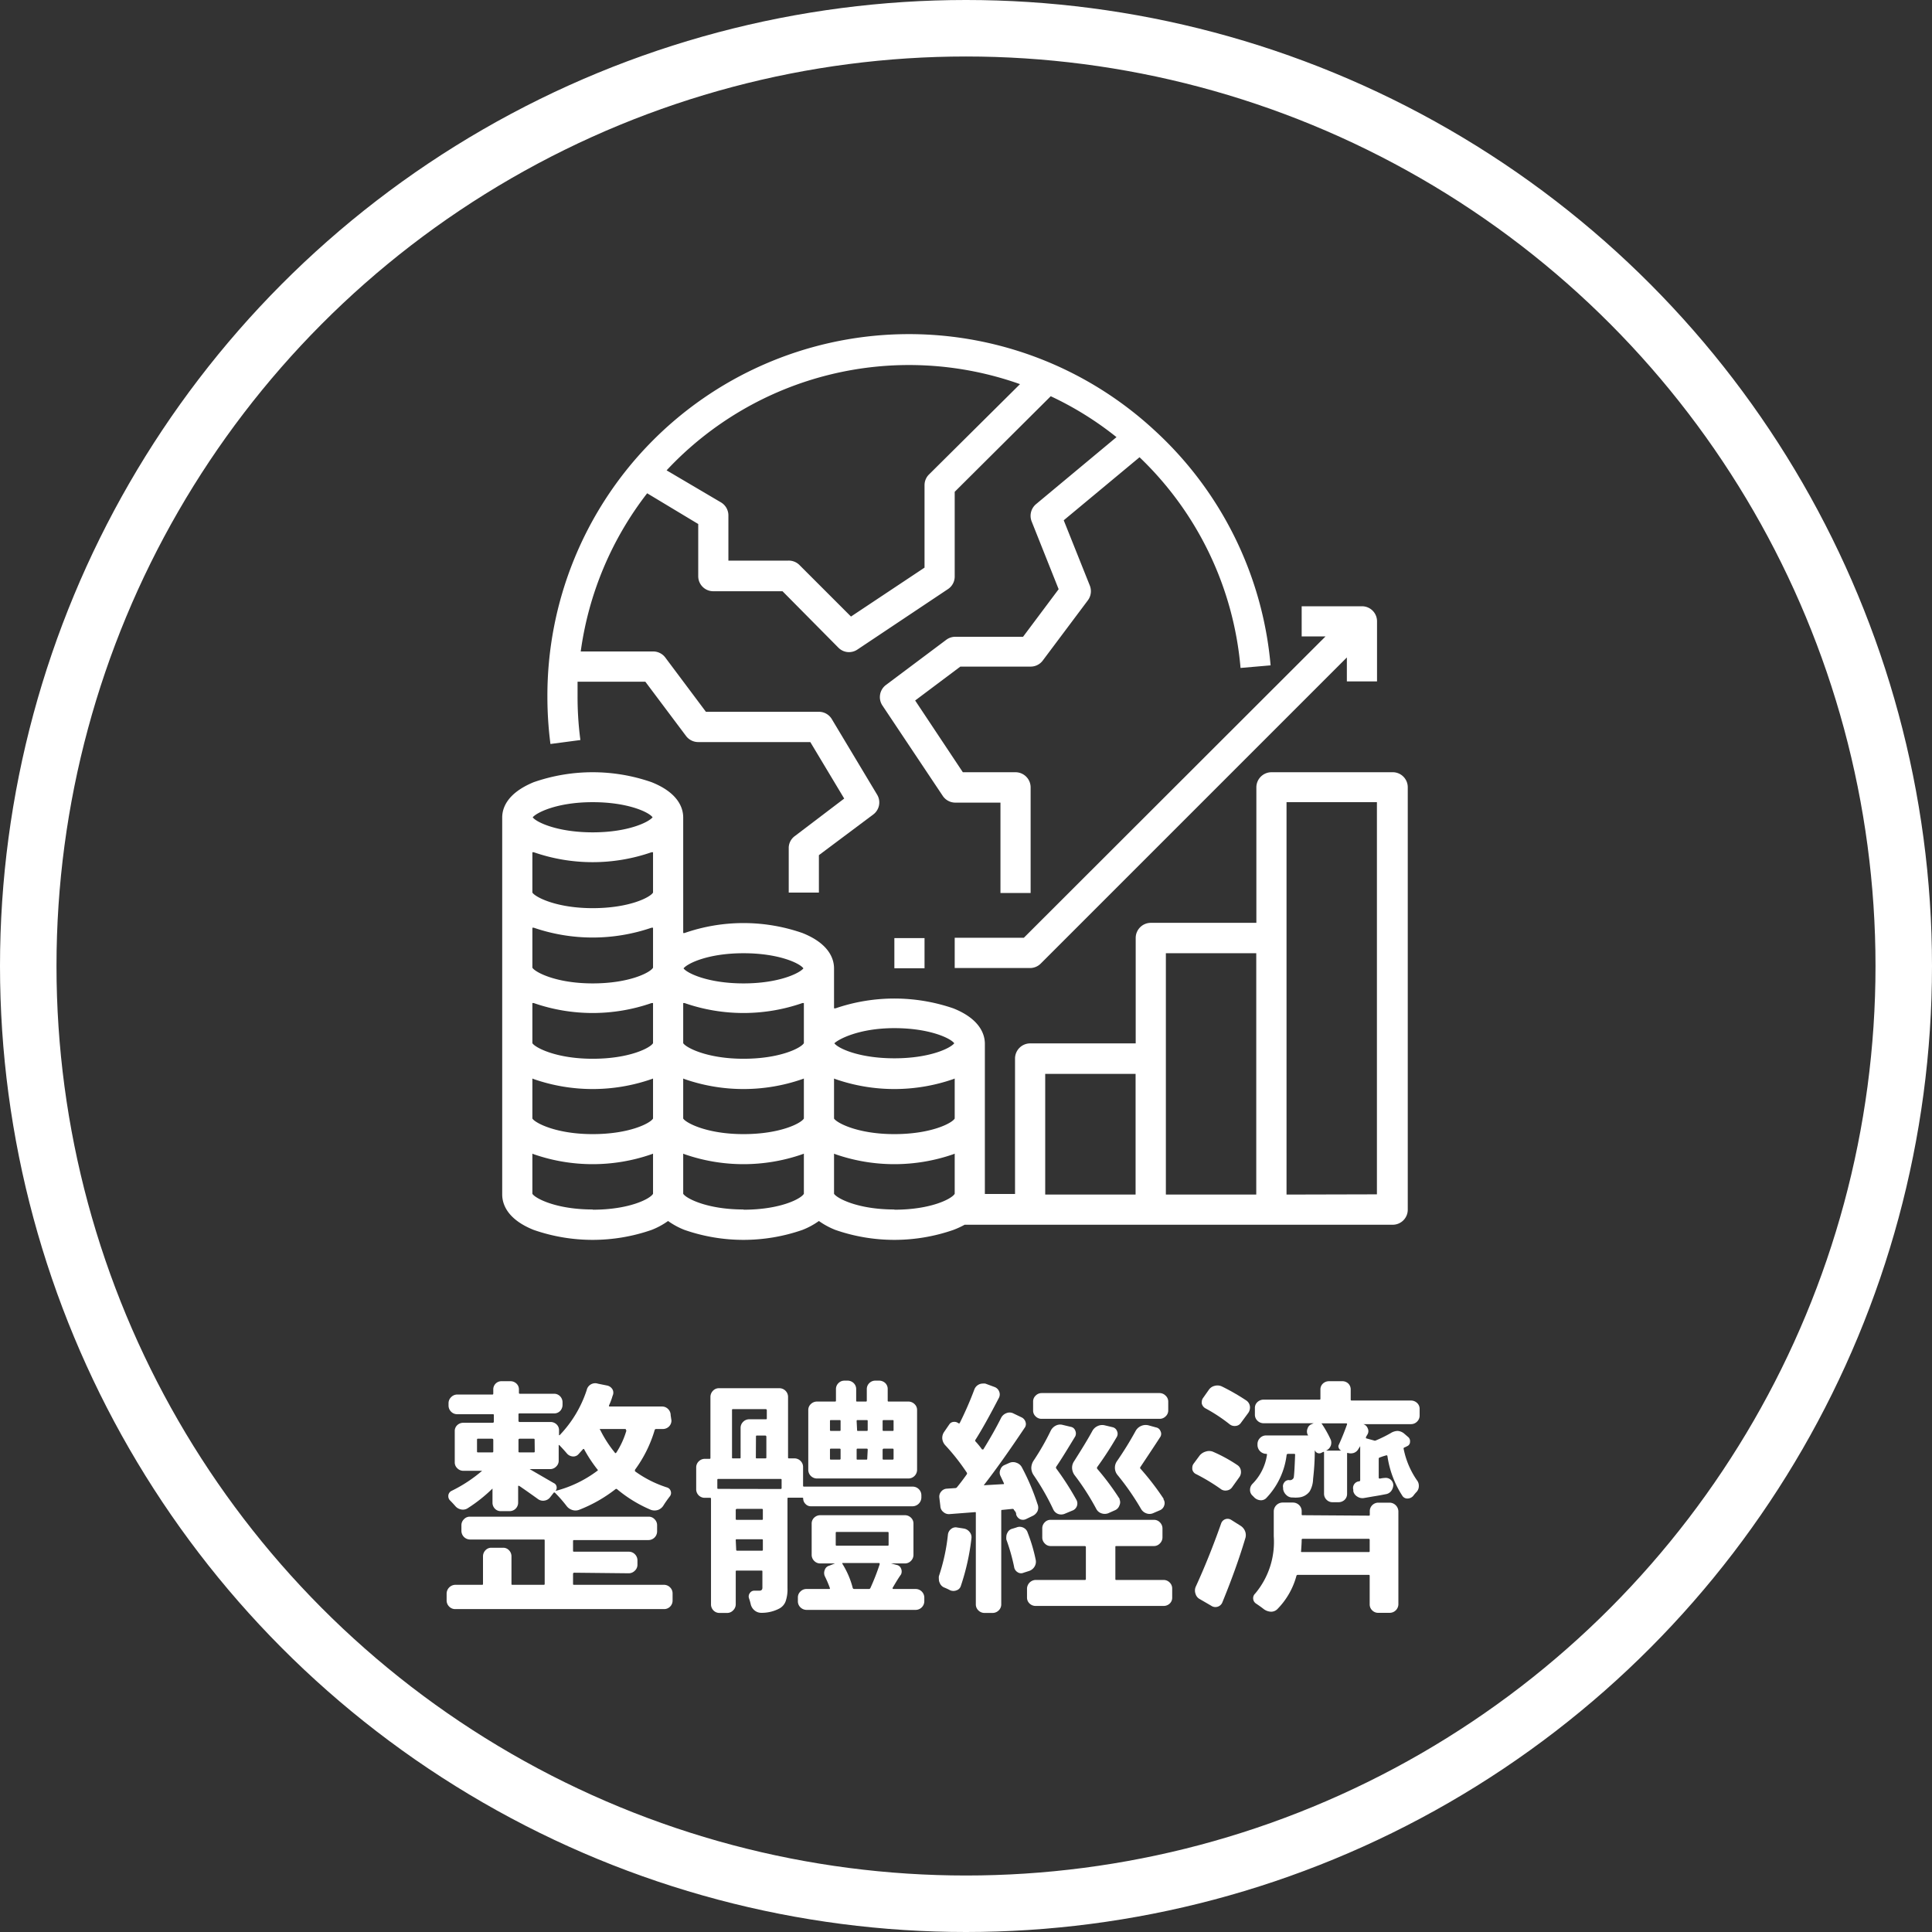 <svg xmlns="http://www.w3.org/2000/svg" viewBox="0 0 171 171"><rect x="0" y="0" width="171" height="171" fill="#333333" stroke="none"/><defs><style>.cls-1{fill:none;stroke:#fff;stroke-miterlimit:10;stroke-width:5px;}.cls-2{fill:#fff;}</style></defs><title>資產 5</title><g id="圖層_2" data-name="圖層 2"><g id="圖層_1-2" data-name="圖層 1"><circle class="cls-1" cx="85.5" cy="85.5" r="83"/><path class="cls-2" d="M123.22,68.35H112.54a1.34,1.34,0,0,0-1.34,1.33v12h-9.34A1.34,1.34,0,0,0,100.52,83v9.35H91.18a1.34,1.34,0,0,0-1.34,1.33v12H87.17V92.38c0-.75-.36-2.16-2.79-3.13a16.09,16.09,0,0,0-10.44,0l-.12,0V85.71c0-.76-.36-2.16-2.8-3.13a15.89,15.89,0,0,0-10.43,0l-.12,0V72.35c0-.75-.36-2.15-2.8-3.12a15.89,15.89,0,0,0-10.43,0c-2.43,1-2.79,2.37-2.79,3.12v33.38c0,.75.36,2.16,2.79,3.13a15.89,15.89,0,0,0,10.43,0,6.64,6.64,0,0,0,1.46-.79,6.64,6.64,0,0,0,1.46.79,15.89,15.89,0,0,0,10.43,0,6.64,6.64,0,0,0,1.46-.79,6.88,6.88,0,0,0,1.46.79,15.92,15.92,0,0,0,10.44,0,7.53,7.53,0,0,0,1-.46h37.89a1.33,1.33,0,0,0,1.33-1.33V69.68A1.33,1.33,0,0,0,123.22,68.35ZM47.12,95.46l.12.05a15.89,15.89,0,0,0,10.43,0l.13-.05V99c-.23.41-2.08,1.38-5.34,1.38s-5.11-1-5.34-1.38Zm0-6.68.12,0a15.89,15.89,0,0,0,10.43,0l.13,0v3.55c-.23.41-2.08,1.38-5.34,1.38s-5.11-1-5.34-1.38Zm0-6.67.12,0a16.07,16.07,0,0,0,10.43,0l.13,0v3.54c-.23.42-2.08,1.39-5.34,1.39s-5.11-1-5.34-1.39Zm0-6.68.12,0a15.89,15.89,0,0,0,10.43,0l.13,0V79c-.23.41-2.08,1.38-5.34,1.38s-5.11-1-5.34-1.38ZM65.81,93.71c-3.26,0-5.11-1-5.34-1.38V88.78l.12,0a15.89,15.89,0,0,0,10.43,0l.13,0v3.55C70.92,92.74,69.07,93.71,65.81,93.71Zm-5.34,1.75.12.05a15.89,15.89,0,0,0,10.43,0l.13-.05V99c-.23.41-2.08,1.38-5.34,1.38s-5.11-1-5.34-1.38Zm13.35,0,.12.05a15.92,15.92,0,0,0,10.44,0l.12-.05V99c-.23.41-2.08,1.38-5.34,1.38s-5.11-1-5.34-1.38ZM79.16,91c3.14,0,5,.91,5.3,1.34-.34.44-2.17,1.33-5.3,1.33s-5-.89-5.31-1.33C74.19,92,76,91,79.16,91ZM65.81,84.37c3.14,0,5,.9,5.3,1.34-.34.43-2.17,1.33-5.3,1.33s-5-.9-5.31-1.33C60.85,85.27,62.67,84.37,65.81,84.37ZM52.46,71c3.14,0,5,.9,5.3,1.34-.35.43-2.17,1.33-5.3,1.33s-5-.9-5.31-1.33C47.49,71.92,49.31,71,52.46,71Zm0,36.05c-3.26,0-5.11-1-5.34-1.39v-3.55l.12.05a15.89,15.89,0,0,0,10.43,0l.13-.05v3.55C57.56,106.1,55.71,107.07,52.46,107.07Zm13.35,0c-3.26,0-5.11-1-5.34-1.39v-3.55l.12.05a15.89,15.89,0,0,0,10.43,0l.13-.05v3.55C70.91,106.1,69.06,107.07,65.81,107.07Zm13.35,0c-3.26,0-5.1-1-5.34-1.39v-3.55l.12.05a15.92,15.92,0,0,0,10.44,0l.12-.05v3.55C84.26,106.1,82.41,107.07,79.16,107.07Zm13.35-12h8v10.68h-8Zm10.68-10.68h8v21.36h-8Zm10.68,21.36V71h8v34.71Z"/><rect class="cls-2" x="79.16" y="83.03" width="2.67" height="2.67"/><path class="cls-2" d="M84.5,83v2.68h6.68a1.34,1.34,0,0,0,.94-.4l27.09-27.09v2.12h2.67V55a1.33,1.33,0,0,0-1.33-1.34h-5.34v2.67h2.11L90.62,83Z"/><path class="cls-2" d="M102.21,38.11A32,32,0,0,0,48.45,61.67a32.36,32.36,0,0,0,.27,4.18l2.65-.35a28.87,28.87,0,0,1-.25-3.83c0-.44,0-.89,0-1.33h6l3.6,4.8a1.35,1.35,0,0,0,1.07.54h9.93l3,5L70.35,74A1.31,1.31,0,0,0,69.81,75v4h2.67V75.69l4.81-3.6a1.33,1.33,0,0,0,.34-1.76l-4-6.67A1.33,1.33,0,0,0,72.48,63h-10l-3.6-4.81a1.34,1.34,0,0,0-1.07-.53H51.4a29.31,29.31,0,0,1,5.88-14l4.52,2.72V51a1.33,1.33,0,0,0,1.34,1.33h6.12l4.95,5a1.32,1.32,0,0,0,1.68.16l8-5.34A1.33,1.33,0,0,0,84.5,51V43.53L93,35.07a28.9,28.9,0,0,1,5.82,3.62l-7.12,5.93a1.35,1.35,0,0,0-.39,1.53l2.39,6-3.15,4.21h-6a1.35,1.35,0,0,0-.8.27l-5.34,4a1.34,1.34,0,0,0-.31,1.81l5.34,8a1.34,1.34,0,0,0,1.11.6h4v8h2.67V69.68a1.34,1.34,0,0,0-1.34-1.33H85.22L81,62l4-3h6.23a1.33,1.33,0,0,0,1.06-.53l4-5.34a1.35,1.35,0,0,0,.17-1.3l-2.31-5.78,6.71-5.58a29.26,29.26,0,0,1,8.94,18.65l2.66-.23A32,32,0,0,0,102.21,38.11ZM82.22,42a1.33,1.33,0,0,0-.39.94v7.3l-6.51,4.33-4.56-4.56a1.34,1.34,0,0,0-1-.39H64.47v-4a1.34,1.34,0,0,0-.65-1.15L59,41.63A29.36,29.36,0,0,1,90.28,34Z"/><path class="cls-2" d="M50.83,139.2a.1.1,0,0,0-.11.11v.88c0,.06,0,.08.11.08h7.93a.76.76,0,0,1,.55.23.74.74,0,0,1,.22.55v.6a.75.75,0,0,1-.77.77H40.3a.73.73,0,0,1-.54-.22.76.76,0,0,1-.23-.55v-.6a.79.79,0,0,1,.77-.78h2.35c.07,0,.1,0,.1-.08v-2.45a.77.77,0,0,1,.22-.53.7.7,0,0,1,.54-.22h1a.7.7,0,0,1,.54.22.77.77,0,0,1,.22.53v2.45c0,.06,0,.08.1.08h2.73c.07,0,.11,0,.11-.08v-3.83c0-.07,0-.1-.11-.1H41.59a.77.77,0,0,1-.75-.76V135a.73.73,0,0,1,.22-.53.7.7,0,0,1,.53-.23H57.41a.7.7,0,0,1,.53.23.73.73,0,0,1,.22.53v.55a.77.77,0,0,1-.75.76H50.83c-.07,0-.11,0-.11.1v.84c0,.06,0,.09.11.09h4.81a.74.74,0,0,1,.55.22.76.76,0,0,1,.23.55v.39a.71.71,0,0,1-.23.52.75.75,0,0,1-.55.23Zm8.6-13.47a.74.74,0,0,1-.23.54.77.77,0,0,1-.55.21h-.58a.13.13,0,0,0-.13.11,11.35,11.35,0,0,1-1.74,3.5s0,.09,0,.13a10,10,0,0,0,2.86,1.44.49.49,0,0,1,.31.33.48.48,0,0,1-.09.46c-.19.25-.38.51-.56.8a.94.94,0,0,1-.47.39,1,1,0,0,1-.63,0,11.81,11.81,0,0,1-3-1.83.11.11,0,0,0-.15,0,12.63,12.63,0,0,1-3.23,1.83.91.91,0,0,1-.61,0,1,1,0,0,1-.5-.37,11.92,11.92,0,0,0-1-1.14.08.08,0,0,0-.13,0l-.32.41a.77.77,0,0,1-.51.28.75.75,0,0,1-.57-.15c-.5-.36-1.05-.75-1.65-1.16-.06,0-.09,0-.09,0V133a.75.75,0,0,1-.75.75h-.77a.7.7,0,0,1-.54-.22.76.76,0,0,1-.21-.53v-1.25s0,0,0,0a0,0,0,0,0,0,0,13.48,13.48,0,0,1-2.19,1.74.78.78,0,0,1-.59.11.89.89,0,0,1-.53-.32q-.21-.24-.45-.48a.53.53,0,0,1-.15-.36.51.51,0,0,1,.3-.49,12.66,12.66,0,0,0,2.69-1.77s0,0,0,0a.05.05,0,0,0,0,0H41a.74.74,0,0,1-.53-.23.7.7,0,0,1-.22-.52v-2.75a.7.7,0,0,1,.22-.54.76.76,0,0,1,.53-.21h2.6a.1.1,0,0,0,.11-.11v-.56c0-.06,0-.09-.11-.09H40.48a.74.74,0,0,1-.55-.22.76.76,0,0,1-.23-.55v-.21a.74.74,0,0,1,.23-.53.75.75,0,0,1,.55-.23h3.07c.07,0,.11,0,.11-.1V123a.72.72,0,0,1,.75-.75h.77a.76.76,0,0,1,.53.21.7.7,0,0,1,.22.54v.26c0,.07,0,.1.11.1h3a.73.73,0,0,1,.54.23.76.76,0,0,1,.21.53v.21a.79.79,0,0,1-.21.55.72.72,0,0,1-.54.22H46c-.07,0-.11,0-.11.09v.56a.1.1,0,0,0,.11.11h2.73a.76.76,0,0,1,.53.21.7.7,0,0,1,.22.54v.36a.08.08,0,0,0,0,.06h.05a10.42,10.42,0,0,0,2.4-4,.77.77,0,0,1,1-.56l.84.17a.72.72,0,0,1,.45.35.62.62,0,0,1,0,.55,5.58,5.58,0,0,1-.32.86c0,.06,0,.09.06.09h4.62a.74.74,0,0,1,.55.22.76.76,0,0,1,.23.55Zm-17.11,1.61c-.07,0-.1,0-.1.11v1c0,.07,0,.1.1.1h1.23c.07,0,.11,0,.11-.1v-1a.1.1,0,0,0-.11-.11Zm5,.11c0-.07,0-.11-.1-.11H46a.1.1,0,0,0-.11.11v1c0,.07,0,.1.11.1h1.23c.07,0,.1,0,.1-.1Zm1.7,3.82a.41.41,0,0,1,.24.3.45.45,0,0,1-.09.39s0,0,0,0,0,0,0,0a10.54,10.54,0,0,0,3.7-1.78c.05,0,.06-.09,0-.13a12.49,12.49,0,0,1-1.16-1.76c0-.06-.09-.06-.13,0l-.37.41a.6.6,0,0,1-.51.21.75.75,0,0,1-.52-.26c-.21-.25-.44-.5-.68-.75,0,0,0,0-.05,0l0,0v1.38a.7.7,0,0,1-.22.52.74.74,0,0,1-.53.23H46.88s0,0,0,0,0,0,0,0Zm6.38-4.68c0-.07,0-.11-.06-.11H53.13c-.06,0-.07,0,0,.09a10.45,10.45,0,0,0,1.29,2c0,.06.08.06.13,0A7.34,7.34,0,0,0,55.45,126.59Z"/><path class="cls-2" d="M71.09,132.65c0-.06,0-.09-.11-.09H69.8c-.07,0-.1,0-.1.09v7.9a3.28,3.28,0,0,1-.16,1.17,1.2,1.2,0,0,1-.58.66,3.36,3.36,0,0,1-1.58.37.93.93,0,0,1-.59-.21,1,1,0,0,1-.34-.53,4.61,4.61,0,0,0-.15-.53.49.49,0,0,1,.07-.48.46.46,0,0,1,.4-.21h.45c.18,0,.26-.1.26-.26v-1.42c0-.07,0-.1-.1-.1H65.23c-.08,0-.11,0-.11.1V142a.74.74,0,0,1-.23.53.71.71,0,0,1-.52.23h-.69a.73.73,0,0,1-.54-.23.76.76,0,0,1-.21-.53v-9.34c0-.06,0-.09-.11-.09h-.43a.75.75,0,0,1-.77-.77V129.9a.74.74,0,0,1,.22-.55.76.76,0,0,1,.55-.23h.39c.07,0,.1,0,.1-.08v-5.39a.78.78,0,0,1,.22-.55.71.71,0,0,1,.54-.23H69a.77.77,0,0,1,.75.78V129c0,.06,0,.08.11.08h.45a.76.76,0,0,1,.55.23.74.74,0,0,1,.22.55v1.61c0,.07,0,.11.09.11h9.6a.77.77,0,0,1,.78.75v.21a.79.79,0,0,1-.78.78h-9a.63.63,0,0,1-.48-.21A.66.66,0,0,1,71.09,132.65Zm-2-.86a.08.08,0,0,0,.09-.09V131c0-.07,0-.1-.09-.1H63.59c-.07,0-.1,0-.1.1v.69c0,.06,0,.09.1.09Zm-4.21-7.07c-.06,0-.09,0-.09.11V129c0,.06,0,.08.09.08h.58c.06,0,.09,0,.09-.08V126.4a.74.74,0,0,1,.22-.55.75.75,0,0,1,.55-.23h1.44c.07,0,.11,0,.11-.08v-.71a.1.1,0,0,0-.11-.11Zm2.54,9.8c.07,0,.1,0,.1-.09v-.77c0-.07,0-.11-.1-.11H65.23a.1.1,0,0,0-.11.11v.77c0,.06,0,.09.11.09Zm-2.26,2.64c0,.06,0,.09.11.09h2.15c.07,0,.1,0,.1-.09v-.84c0-.06,0-.08-.1-.08H65.23c-.08,0-.11,0-.11.08ZM66.9,129c0,.06,0,.08.09.08h.73c.07,0,.11,0,.11-.08v-1.83a.1.1,0,0,0-.11-.11H67c-.06,0-.09,0-.09.11ZM79,140.55q0,.09.06.09h2a.77.77,0,0,1,.75.75v.32a.77.77,0,0,1-.75.78H71.39a.78.78,0,0,1-.55-.23.74.74,0,0,1-.22-.55v-.32a.7.7,0,0,1,.22-.52.74.74,0,0,1,.55-.23h2c.05,0,.08,0,.06-.09A10,10,0,0,0,73,139.5a.7.7,0,0,1,0-.55.56.56,0,0,1,.39-.37l.51-.2s0,0,0,0,0,0,0,0H72.62a.74.74,0,0,1-.55-.22.75.75,0,0,1-.23-.53v-2.77a.71.71,0,0,1,.23-.54.77.77,0,0,1,.55-.21h7.47a.76.76,0,0,1,.53.21.71.71,0,0,1,.23.54v2.77a.75.75,0,0,1-.23.53.73.73,0,0,1-.53.22H78.87v0l.49.13a.51.51,0,0,1,.39.32.63.63,0,0,1,0,.52C79.48,139.73,79.24,140.14,79,140.55Zm1.39-16.5a.78.78,0,0,1,.55.22.71.71,0,0,1,.23.54v5.3a.77.77,0,0,1-.78.75H72.32a.77.77,0,0,1-.78-.75v-5.3a.71.71,0,0,1,.23-.54.78.78,0,0,1,.55-.22h1.56c.08,0,.11,0,.11-.1v-1a.73.73,0,0,1,.23-.54.73.73,0,0,1,.52-.21H75a.77.77,0,0,1,.55.21.73.73,0,0,1,.23.54v1c0,.07,0,.1.08.1h.76c.07,0,.1,0,.1-.1v-1a.73.73,0,0,1,.23-.54.74.74,0,0,1,.53-.21h.32a.79.79,0,0,1,.55.21.72.72,0,0,1,.22.54v1c0,.07,0,.1.09.1Zm-6.83,1.64c-.07,0-.1,0-.1.1v.76c0,.07,0,.1.1.1h.75c.06,0,.09,0,.09-.1v-.76c0-.07,0-.1-.09-.1Zm0,2.53c-.07,0-.1,0-.1.11v.77c0,.06,0,.09.1.09h.75a.08.08,0,0,0,.09-.09v-.77c0-.07,0-.11-.09-.11Zm.5,7.37c-.06,0-.09,0-.09.11v1c0,.07,0,.11.09.11h4.49c.07,0,.1,0,.1-.11v-1c0-.07,0-.11-.1-.11Zm3.8,2.86c0-.07,0-.11-.09-.11H74.62c-.08,0-.09,0-.05.09a7.56,7.56,0,0,1,.9,2.1.13.13,0,0,0,.13.11h1.31a.14.14,0,0,0,.13-.09A19.83,19.83,0,0,0,77.86,138.45Zm-2-11.9c0,.07,0,.1.08.1h.76c.07,0,.1,0,.1-.1v-.76c0-.07,0-.1-.1-.1H75.9c-.05,0-.08,0-.08.1Zm.94,1.78c0-.07,0-.11-.1-.11H75.9c-.05,0-.08,0-.08.11v.77c0,.06,0,.09.08.09h.76c.07,0,.1,0,.1-.09ZM79,126.65c.06,0,.09,0,.09-.1v-.76c0-.07,0-.1-.09-.1h-.77c-.07,0-.11,0-.11.1v.76c0,.07,0,.1.11.1Zm0,2.54a.08.08,0,0,0,.09-.09v-.77c0-.07,0-.11-.09-.11h-.77a.1.1,0,0,0-.11.11v.77c0,.06,0,.09.11.09Z"/><path class="cls-2" d="M83.9,135.83a.73.73,0,0,1,.28-.5.63.63,0,0,1,.55-.13l.58.09a.82.82,0,0,1,.52.32.72.72,0,0,1,.15.56,20.38,20.38,0,0,1-.94,4.21.58.58,0,0,1-.38.38.74.74,0,0,1-.55,0,5.85,5.85,0,0,0-.56-.26.73.73,0,0,1-.38-.41.71.71,0,0,1-.07-.32,1.17,1.17,0,0,1,0-.26A17.05,17.05,0,0,0,83.9,135.83Zm5.84-2.19c0-.06-.06-.09-.13-.09l-.9.09c-.06,0-.09,0-.09.1V142a.73.73,0,0,1-.22.53.76.76,0,0,1-.55.23h-.71a.76.76,0,0,1-.55-.23.73.73,0,0,1-.22-.53v-8.07c0-.08,0-.1-.09-.09l-2.21.17a.73.73,0,0,1-.57-.18.69.69,0,0,1-.27-.53l-.09-.75a.68.68,0,0,1,.17-.54.69.69,0,0,1,.5-.25l.73-.05a.2.2,0,0,0,.15-.06c.27-.33.57-.72.88-1.16a.14.14,0,0,0,0-.15,19,19,0,0,0-1.93-2.45,1,1,0,0,1-.24-.57.93.93,0,0,1,.17-.59l.46-.67a.49.49,0,0,1,.38-.21.57.57,0,0,1,.43.13s.07,0,.09,0a30.46,30.46,0,0,0,1.31-3,.8.8,0,0,1,.38-.43.75.75,0,0,1,.33-.09,1.27,1.27,0,0,1,.26,0l.81.3a.69.69,0,0,1,.41.39.67.67,0,0,1,0,.54c-.86,1.66-1.56,2.91-2.09,3.74q-.06.06,0,.15a6.52,6.52,0,0,1,.58.71l.06,0,.05,0c.62-1,1.15-1.94,1.59-2.82a.86.86,0,0,1,.45-.39.73.73,0,0,1,.58,0l.75.36a.67.67,0,0,1,.37.42.56.56,0,0,1-.09.53c-1.34,2-2.55,3.71-3.61,5.07a.07.07,0,0,0,0,0s0,0,0,0l1.71-.1c.08,0,.1,0,.07-.09l-.3-.64a.64.64,0,0,1,0-.57.63.63,0,0,1,.38-.4l.43-.19a.81.81,0,0,1,.61,0,.83.83,0,0,1,.47.39,20.05,20.05,0,0,1,1.39,3.27.79.79,0,0,1,0,.62.9.9,0,0,1-.45.43l-.58.28a.63.63,0,0,1-.52,0,.69.69,0,0,1-.34-.41c0-.06,0-.14-.07-.25A1.87,1.87,0,0,0,89.74,133.64Zm-.67,2.62a1.27,1.27,0,0,1,0-.26.68.68,0,0,1,.09-.32.64.64,0,0,1,.43-.37l.36-.11a.74.74,0,0,1,.6,0,.72.72,0,0,1,.41.46,14.43,14.43,0,0,1,.71,2.4.82.82,0,0,1-.11.61.89.89,0,0,1-.49.38l-.47.15a.55.55,0,0,1-.54-.05.64.64,0,0,1-.3-.46A17.1,17.1,0,0,0,89.07,136.26Zm9.65,3.48c0,.07,0,.1.09.1H103a.75.75,0,0,1,.53.23.73.73,0,0,1,.22.53v.79a.7.7,0,0,1-.22.54.77.77,0,0,1-.53.21H91.67a.76.76,0,0,1-.54-.21.71.71,0,0,1-.23-.54v-.79a.79.79,0,0,1,.77-.76H96c.07,0,.11,0,.11-.1v-2.82s0-.08-.11-.08H93a.7.7,0,0,1-.53-.23.74.74,0,0,1-.22-.55v-.77a.75.75,0,0,1,.22-.55.69.69,0,0,1,.53-.22h9.14a.7.7,0,0,1,.52.22.76.76,0,0,1,.23.55v.77a.75.75,0,0,1-.23.55.71.71,0,0,1-.52.23H98.81c-.06,0-.09,0-.09.08ZM93,126.63a1,1,0,0,1,.45-.45.84.84,0,0,1,.62-.06l.71.17a.51.51,0,0,1,.39.33.6.6,0,0,1,0,.51c-.61,1-1.16,1.92-1.68,2.68a.15.15,0,0,0,0,.17,25,25,0,0,1,1.76,2.73.67.67,0,0,1-.36,1l-.67.28a.8.8,0,0,1-.59,0,.78.78,0,0,1-.42-.42,21.52,21.52,0,0,0-1.72-3,1.16,1.16,0,0,1-.21-.64,1.23,1.23,0,0,1,.19-.63Q92.34,128,93,126.63Zm9.62-3.33a.75.75,0,0,1,.55.23.71.71,0,0,1,.23.52v.78a.7.7,0,0,1-.23.53.74.74,0,0,1-.55.22H92.19a.73.73,0,0,1-.53-.22.69.69,0,0,1-.22-.53v-.78a.7.7,0,0,1,.22-.52.74.74,0,0,1,.53-.23Zm-3.54,9.39a.62.62,0,0,1,0,.55.7.7,0,0,1-.37.42l-.63.28a.88.88,0,0,1-.6,0,.79.79,0,0,1-.45-.39,21.94,21.94,0,0,0-1.93-3,1.15,1.15,0,0,1-.21-.61,1,1,0,0,1,.18-.61c.63-1,1.17-1.86,1.62-2.69a1,1,0,0,1,.46-.42.94.94,0,0,1,.61-.07l.71.17a.54.54,0,0,1,.39.33.57.57,0,0,1,0,.51c-.45.77-1,1.66-1.74,2.68a.14.14,0,0,0,0,.17A23.11,23.11,0,0,1,99.11,132.69Zm3.89,0a.6.6,0,0,1,.08.54.68.68,0,0,1-.36.43l-.65.28a.8.8,0,0,1-.59,0,.87.87,0,0,1-.46-.39,22.67,22.67,0,0,0-2.08-3,1,1,0,0,1-.23-.61,1,1,0,0,1,.18-.61,30.47,30.47,0,0,0,1.66-2.69,1,1,0,0,1,.48-.43,1,1,0,0,1,.63-.06l.69.19a.51.51,0,0,1,.39.32.52.52,0,0,1,0,.5c-.29.45-.88,1.35-1.77,2.68q-.06.09,0,.15A23.56,23.56,0,0,1,103,132.67Z"/><path class="cls-2" d="M109.53,129.68a.69.69,0,0,1,.3.5.77.77,0,0,1-.15.58l-.63.88a.66.66,0,0,1-.48.28.68.68,0,0,1-.55-.15,17.49,17.49,0,0,0-2.14-1.29.59.59,0,0,1-.35-.43,1,1,0,0,1,0-.15.6.6,0,0,1,.13-.37l.51-.69a1.08,1.08,0,0,1,.54-.36.94.94,0,0,1,.62,0A13.3,13.3,0,0,1,109.53,129.68ZM108.2,141.8a.66.66,0,0,1-1,.32l-1-.58a.76.76,0,0,1-.38-.46.86.86,0,0,1,0-.61c.83-1.81,1.58-3.69,2.27-5.65a.6.6,0,0,1,.88-.3l.84.53a1,1,0,0,1,.4.5.94.94,0,0,1,0,.64Q109.44,138.77,108.2,141.8Zm-1.49-17.14a.66.66,0,0,1-.34-.43.44.44,0,0,1,0-.15.6.6,0,0,1,.13-.37L107,123a.86.86,0,0,1,.51-.34.92.92,0,0,1,.65.06,18.85,18.85,0,0,1,2.17,1.25.75.75,0,0,1,.3.51.84.84,0,0,1-.15.58l-.65.88a.62.62,0,0,1-.47.27.71.71,0,0,1-.54-.16A14.42,14.42,0,0,0,106.71,124.66Zm16.37,2.19a1.22,1.22,0,0,1,.61-.2,1,1,0,0,1,.62.26l.3.26a.48.48,0,0,1,.19.45.41.41,0,0,1-.28.39,1,1,0,0,1-.21.1.11.11,0,0,0-.07.15A7.43,7.43,0,0,0,125.4,131a.78.78,0,0,1,.18.52.76.76,0,0,1-.2.53,3,3,0,0,0-.28.33.67.67,0,0,1-.48.25.52.52,0,0,1-.48-.21,8.75,8.75,0,0,1-1.34-3.55.08.08,0,0,0-.1-.06l-.27.08-.31.11a.12.12,0,0,0-.09.13v1.66s0,.08.11.08a2.62,2.62,0,0,1,.43-.06.67.67,0,0,1,.75.6.93.93,0,0,1-.18.55.74.74,0,0,1-.49.29c-.25.05-.61.12-1.06.19l-.87.15a.82.82,0,0,1-.59-.13.75.75,0,0,1-.35-.47l0-.13a.59.59,0,0,1,.52-.75c.06,0,.09-.05.09-.11v-3a0,0,0,0,0,0,0s0,0,0,0-.13.2-.19.3a.74.74,0,0,1-.39.3.89.89,0,0,1-.51,0s-.07,0-.07,0v3.61a.73.73,0,0,1-.22.54.79.79,0,0,1-.55.21h-.52a.73.73,0,0,1-.52-.21.74.74,0,0,1-.23-.54v-3.65c0-.05,0-.06-.08-.05l-.18.09a.42.42,0,0,1-.33,0,.44.44,0,0,1-.23-.25h0c0,1.18-.09,2-.15,2.56a2.27,2.27,0,0,1-.3,1.09,1.34,1.34,0,0,1-1,.54,2.37,2.37,0,0,1-.49,0,.73.73,0,0,1-.55-.19.92.92,0,0,1-.31-.54.5.5,0,0,1,0-.12.55.55,0,0,1,.1-.48.48.48,0,0,1,.41-.21h0a.36.36,0,0,0,.34-.09.27.27,0,0,0,.09-.15q.06-.36.12-2c0-.05,0-.08-.1-.08h-.52a.13.13,0,0,0-.13.08,6.67,6.67,0,0,1-1.82,3.85.66.66,0,0,1-.55.17.86.86,0,0,1-.53-.28l-.17-.17a.68.68,0,0,1-.17-.45.76.76,0,0,1,.21-.54,4.59,4.59,0,0,0,1.29-2.58c0-.05,0-.08-.06-.08h0a.79.79,0,0,1-.78-.77v-.09a.75.75,0,0,1,.23-.55.74.74,0,0,1,.55-.22h3.65c.06,0,.07,0,0-.09a.67.67,0,0,1,0-.52.59.59,0,0,1,.34-.38l.2-.09v0h-4.43a.76.76,0,0,1-.55-.23.73.73,0,0,1-.22-.54v-.56a.7.7,0,0,1,.22-.54.8.8,0,0,1,.55-.22h4.94c.06,0,.09,0,.09-.1V123a.7.7,0,0,1,.22-.54.79.79,0,0,1,.55-.21h1.16a.75.75,0,0,1,.54.21.73.73,0,0,1,.21.54v.86c0,.07,0,.1.11.1h5.22a.78.78,0,0,1,.55.22.7.7,0,0,1,.22.54v.56a.73.73,0,0,1-.22.54.75.75,0,0,1-.55.23h-4.3s0,0,0,0l.08,0a.59.59,0,0,1,.39.36.56.56,0,0,1,0,.52l-.15.26c0,.06,0,.1,0,.11l.69.19a.21.21,0,0,0,.19,0A11.71,11.71,0,0,0,123.08,126.85Zm-1.93,7.3c.06,0,.09,0,.09-.11v-.28a.73.73,0,0,1,.22-.54A.75.75,0,0,1,122,133H123a.79.79,0,0,1,.77.77V142a.77.77,0,0,1-.77.75H122a.74.74,0,0,1-.55-.22.73.73,0,0,1-.22-.53V139.5c0-.07,0-.11-.09-.11h-6.27a.12.12,0,0,0-.13.11,6.66,6.66,0,0,1-1.68,2.92.77.77,0,0,1-.58.23,1.15,1.15,0,0,1-.6-.21c-.23-.18-.47-.35-.71-.51a.55.55,0,0,1-.25-.41.55.55,0,0,1,.17-.47,7.1,7.1,0,0,0,1.65-5.07v-2.22a.79.79,0,0,1,.77-.77h.93a.78.78,0,0,1,.55.23.73.73,0,0,1,.22.54V134c0,.08,0,.11.09.11Zm-6,3.14c0,.06,0,.08.08.08h5.91c.06,0,.09,0,.09-.08v-1a.08.08,0,0,0-.09-.09h-5.84a.08.08,0,0,0-.09.09C115.21,136.59,115.18,136.93,115.16,137.29Zm2.21-8.9s0,0,0,0,0,0,0,0h1.35a.41.41,0,0,1-.21-.22.3.3,0,0,1,0-.3c.27-.59.51-1.19.73-1.81,0,0,0-.08-.06-.08h-2.15c-.06,0-.07,0,0,.08a10.05,10.05,0,0,1,.76,1.36.75.75,0,0,1,0,.55A.76.76,0,0,1,117.37,128.39Z"/></g></g></svg>